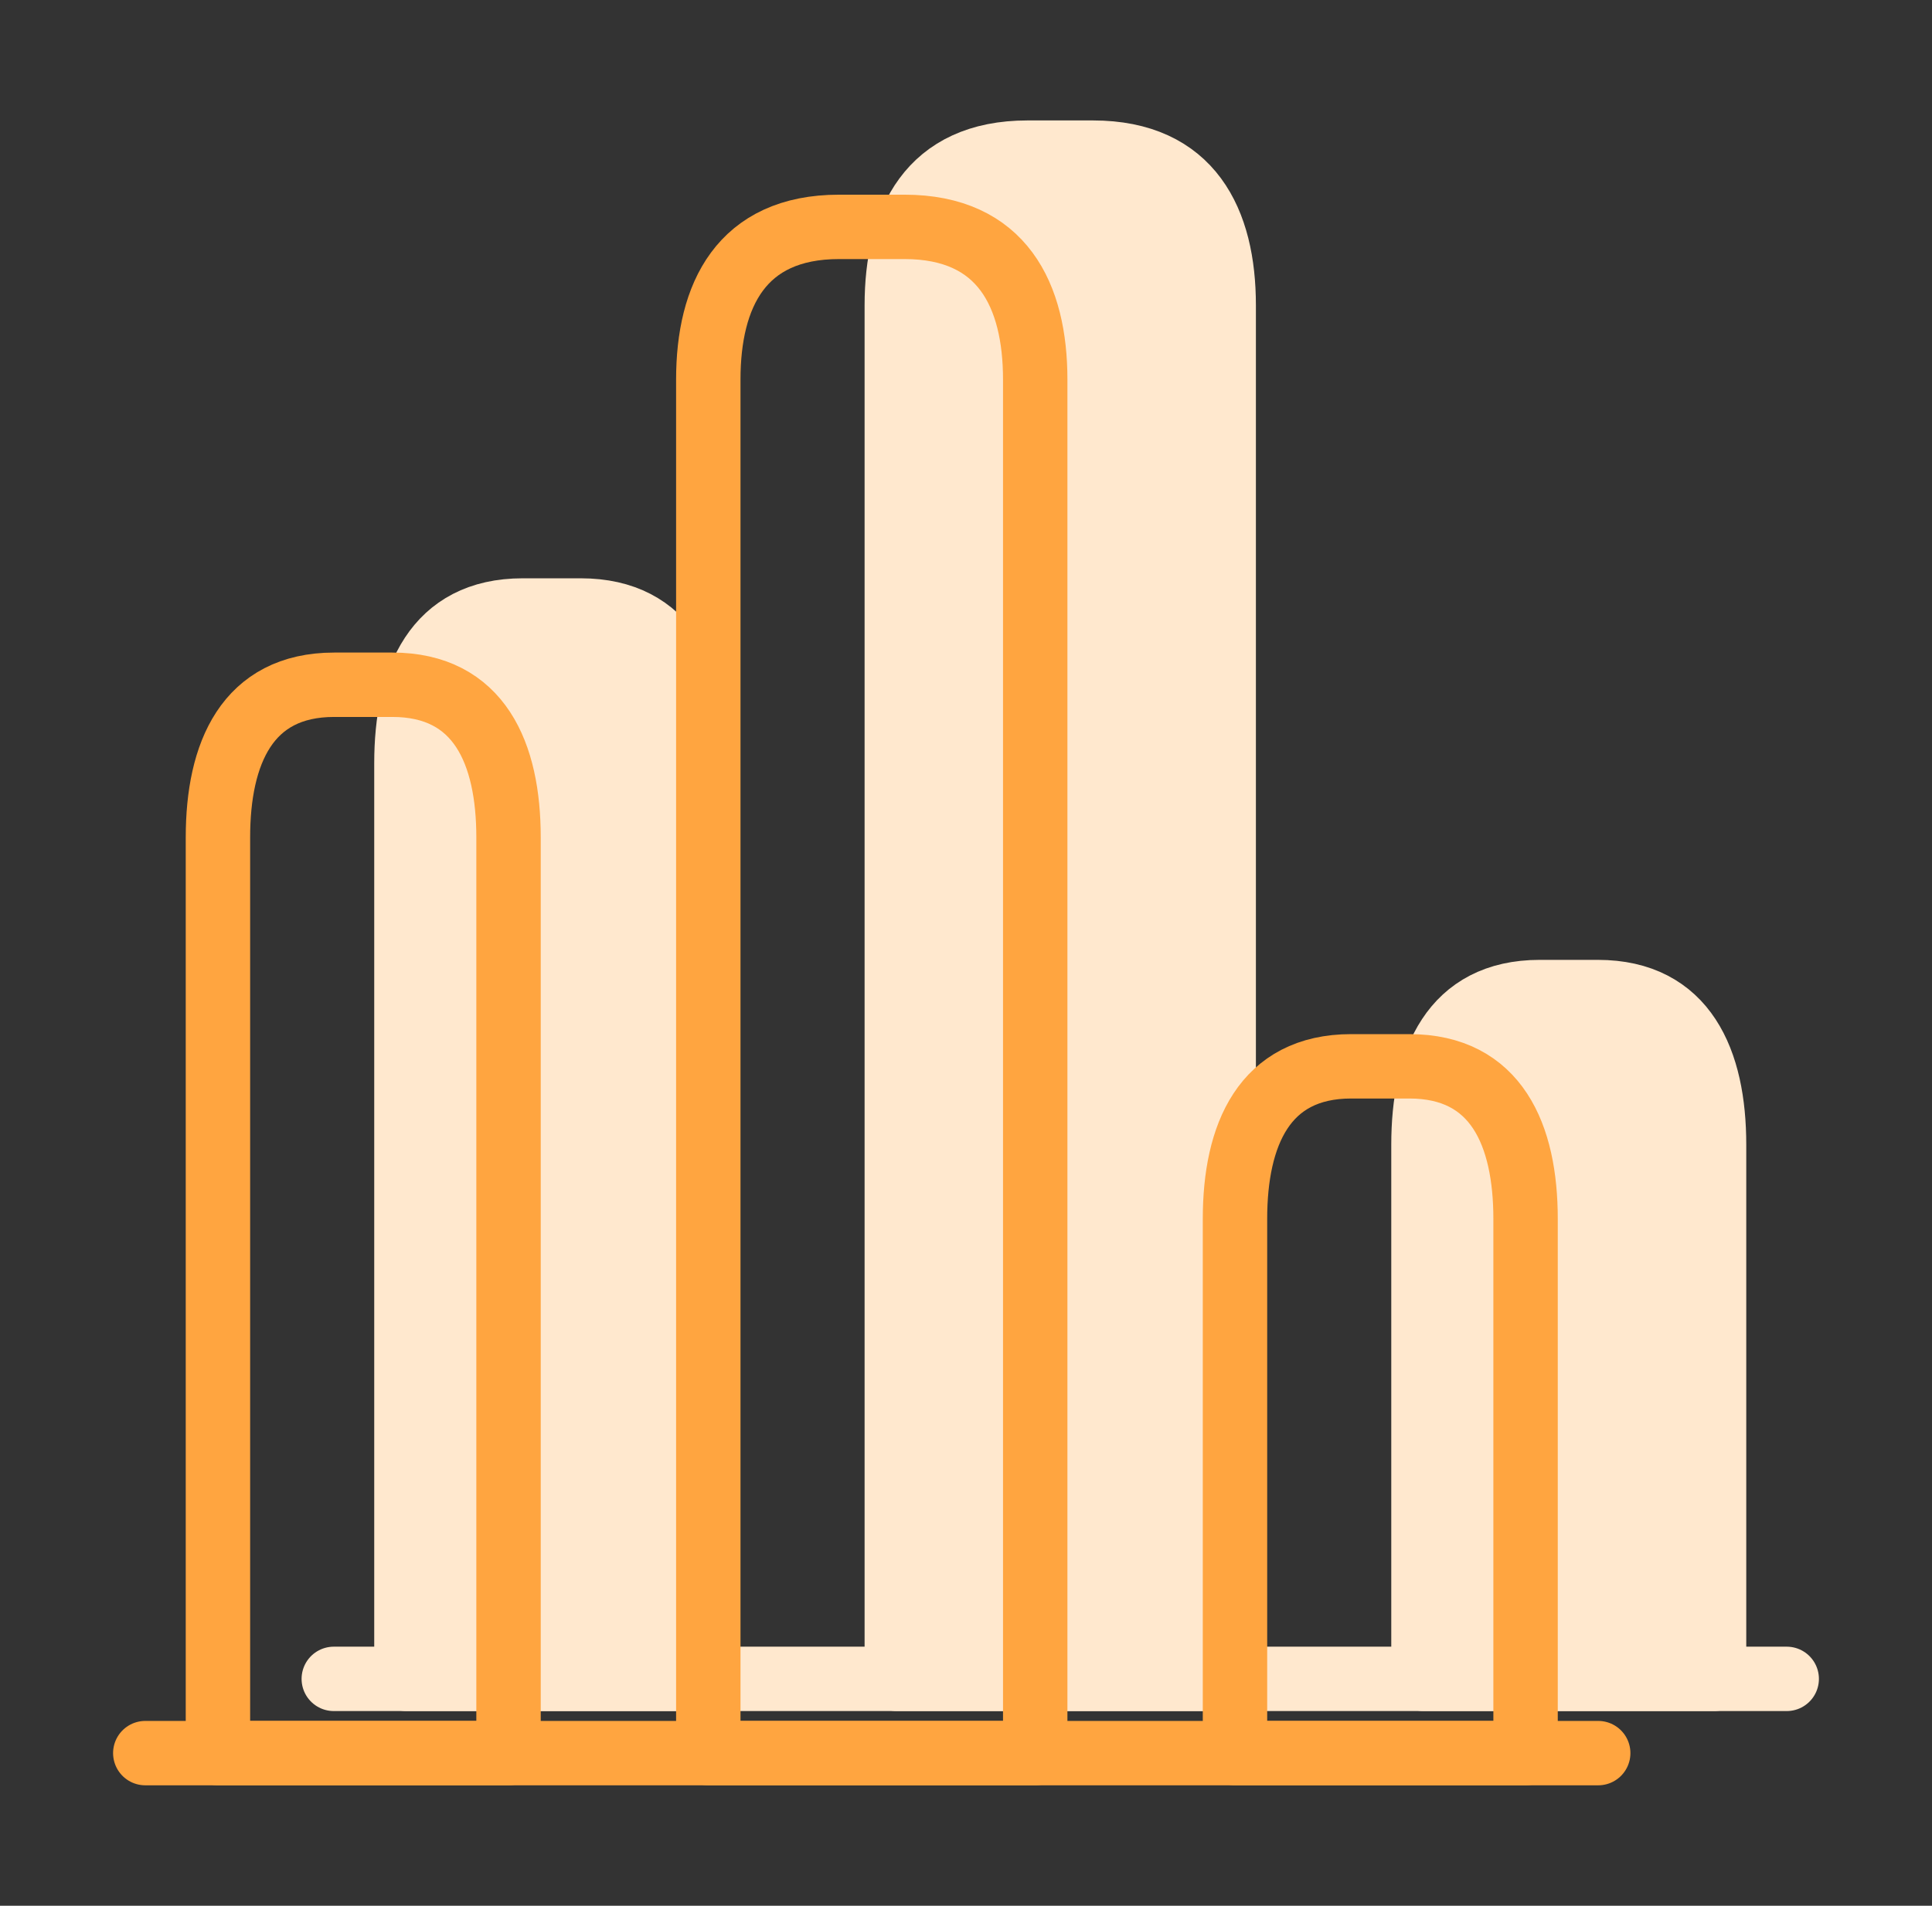 <svg xmlns="http://www.w3.org/2000/svg" width="150" height="148" viewBox="0 0 150 148" fill="none"><rect x="0" y="0" width="150" height="148" fill="#333333" stroke="none"/><path d="M25.915 130.381H138.72" stroke="#FFE8CE" stroke-width="5" stroke-miterlimit="10" stroke-linecap="round" stroke-linejoin="round"></path><path d="M69.627 23.706V130.381H95.008V23.706C95.008 17.187 92.47 11.853 84.855 11.853H79.779C72.165 11.853 69.627 17.187 69.627 23.706Z" fill="#FFE8CE" stroke="#FFE8CE" stroke-width="5" stroke-linecap="round" stroke-linejoin="round"></path><path d="M31.555 59.264V130.381H54.116V59.264C54.116 52.745 51.86 47.411 45.092 47.411H40.579C33.811 47.411 31.555 52.745 31.555 59.264Z" fill="#FFE8CE" stroke="#FFE8CE" stroke-width="5" stroke-linecap="round" stroke-linejoin="round"></path><path d="M110.518 88.896V130.381H133.079V88.896C133.079 82.377 130.823 77.043 124.055 77.043H119.543C112.774 77.043 110.518 82.377 110.518 88.896Z" fill="#FFE8CE" stroke="#FFE8CE" stroke-width="5" stroke-linecap="round" stroke-linejoin="round"></path><path d="M11.28 136.147H124.085" stroke="#FFA540" stroke-width="5" stroke-miterlimit="10" stroke-linecap="round" stroke-linejoin="round"></path><path d="M54.992 29.472V136.147H80.374V29.472C80.374 22.953 77.835 17.619 70.221 17.619H65.145C57.531 17.619 54.992 22.953 54.992 29.472Z" stroke="#FFA540" stroke-width="5" stroke-linecap="round" stroke-linejoin="round"></path><path d="M16.921 65.03V136.147H39.482V65.03C39.482 58.511 37.226 53.178 30.457 53.178H25.945C19.177 53.178 16.921 58.511 16.921 65.03Z" stroke="#FFA540" stroke-width="5" stroke-linecap="round" stroke-linejoin="round"></path><path d="M95.884 94.662V136.147H118.445V94.662C118.445 88.143 116.189 82.81 109.421 82.81H104.909C98.14 82.81 95.884 88.143 95.884 94.662Z" stroke="#FFA540" stroke-width="5" stroke-linecap="round" stroke-linejoin="round"></path></svg>